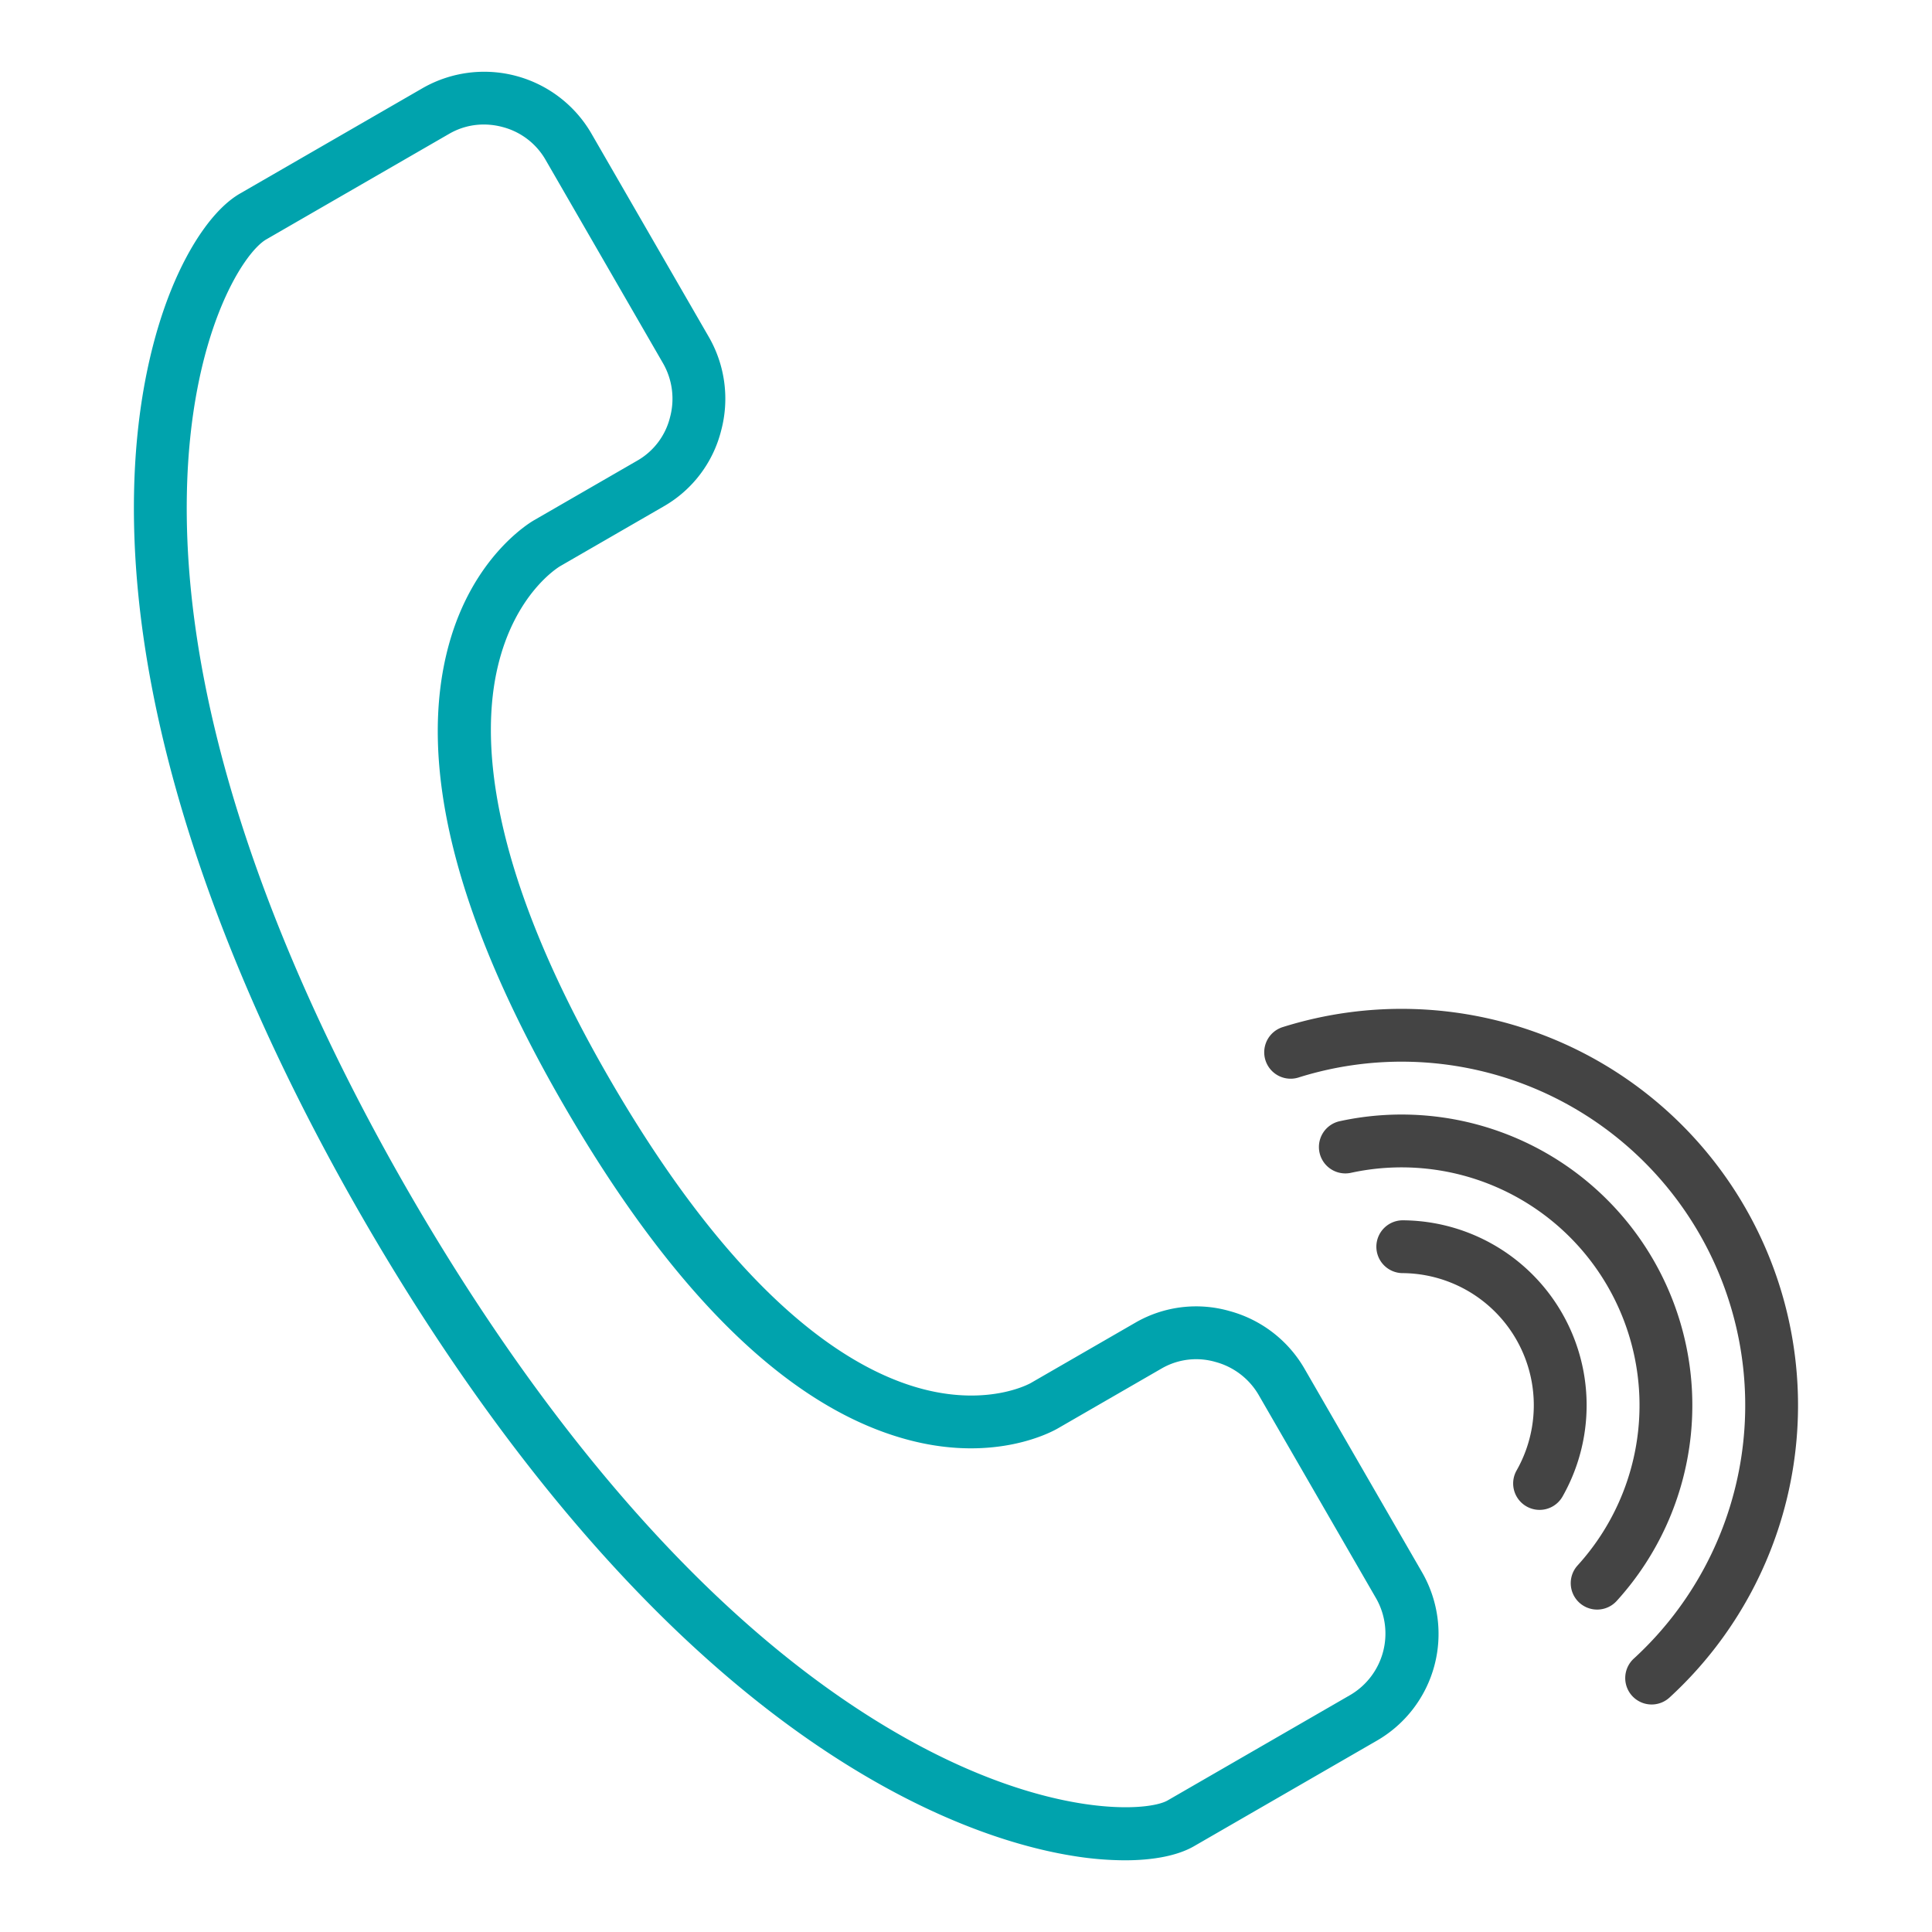 <?xml version="1.0" encoding="UTF-8"?>
<svg xmlns="http://www.w3.org/2000/svg" xmlns:xlink="http://www.w3.org/1999/xlink" version="1.1" width="512" height="512" x="0" y="0" viewBox="0 0 512 512" style="enable-background:new 0 0 512 512" xml:space="preserve" class="">
  <g>
    <path d="M329.43 457.135c-5.265 3.041-31.508 4.777-69.43-16.509-58.854-33.035-104.079-96.9-131.654-144.664-27.553-47.723-60.124-118.591-58.821-185.195C70 86.635 74.868 69.126 80.1 57.937l-9.523 5.5c-6.254 3.61-20.238 25.578-21.055 67.332-1.3 66.6 31.268 137.472 58.821 185.2 27.575 47.761 72.8 111.629 131.654 144.664 37.922 21.286 64.165 19.55 69.43 16.509l48.505-28a18.7 18.7 0 0 0 9.031-13.667Z" style="" fill="#d4e1f4" data-original="#d4e1f4" opacity="0"></path>
    <path d="M298.082 493c7.682 0 14.071-1.269 18.348-3.738l48.505-28a32.661 32.661 0 0 0 11.937-44.564l-31.187-54.015a32.842 32.842 0 0 0-19.849-15.243 32.172 32.172 0 0 0-24.867 3.032l-27.559 15.904a2.881 2.881 0 0 0-.164.1c-.1.062-10.76 6.183-28.286 1.744-19.181-4.861-49.271-23.172-83.7-82.8-32.276-55.9-33.774-89.991-29.347-108.745 4.555-19.3 15.923-26.271 16.546-26.639l.032-.019L176.05 134.1a32.187 32.187 0 0 0 15.064-20 32.8 32.8 0 0 0-3.266-24.8l-31.186-54.025a32.84 32.84 0 0 0-44.576-11.968l-48.506 28C57.021 55.1 50.371 64.42 45.336 76.888c-4.2 10.4-9.311 28.142-9.809 53.6-1.365 69.831 32.252 143.212 60.694 192.474 28.452 49.279 75.3 115.283 136.926 149.872 22.5 12.626 40.538 17.343 51.713 19.077A86.817 86.817 0 0 0 298.082 493ZM108.346 315.962c-27.553-47.723-60.124-118.591-58.821-185.195.817-41.754 14.8-63.722 21.055-67.332l48.506-28a18.182 18.182 0 0 1 9.124-2.437 19.167 19.167 0 0 1 4.986.666 18.507 18.507 0 0 1 11.341 8.615l31.186 54.016a18.885 18.885 0 0 1 1.842 14.283 18.294 18.294 0 0 1-8.515 11.4l-27.56 15.912c-1.393.805-16.162 9.805-22.523 32.9-8.583 31.166 1.566 72.086 30.167 121.625 29.6 51.272 60.686 81.342 92.388 89.376 22.5 5.7 37.175-2.286 38.9-3.3l27.546-15.9a18.286 18.286 0 0 1 14.132-1.665 18.922 18.922 0 0 1 11.459 8.751l31.187 54.015a18.872 18.872 0 0 1-6.812 25.44l-48.5 28c-5.265 3.041-31.508 4.777-69.43-16.509-58.858-33.032-104.083-96.9-131.658-144.661Z" style="" fill="#00a3ad" data-original="#0635c9" class="" opacity="1"></path>
    <path d="M371.722 337.391a35.017 35.017 0 0 1 30.192 52.293 7 7 0 1 0 12.182 6.9 49.016 49.016 0 0 0-42.257-73.191h-.06a7 7 0 0 0-.057 14Z" style="" fill="#444444" data-original="#1ae5be" class="" opacity="1"></path>
    <path d="M418.547 424.731a7 7 0 0 0 9.888-.462 77.057 77.057 0 0 0-73.4-127.14 7 7 0 1 0 2.987 13.678 63.057 63.057 0 0 1 60.065 104.036 7 7 0 0 0 .46 9.888Z" style="" fill="#444444" data-original="#1ae5be" class="" opacity="1"></path>
    <path d="M344.14 285.542A91.065 91.065 0 0 1 433.025 439.5a7 7 0 1 0 9.455 10.324 105.065 105.065 0 0 0-102.555-177.63 7 7 0 1 0 4.215 13.351Z" style="" fill="#444444" data-original="#1ae5be" class="" opacity="1"></path>
  </g>
</svg>
